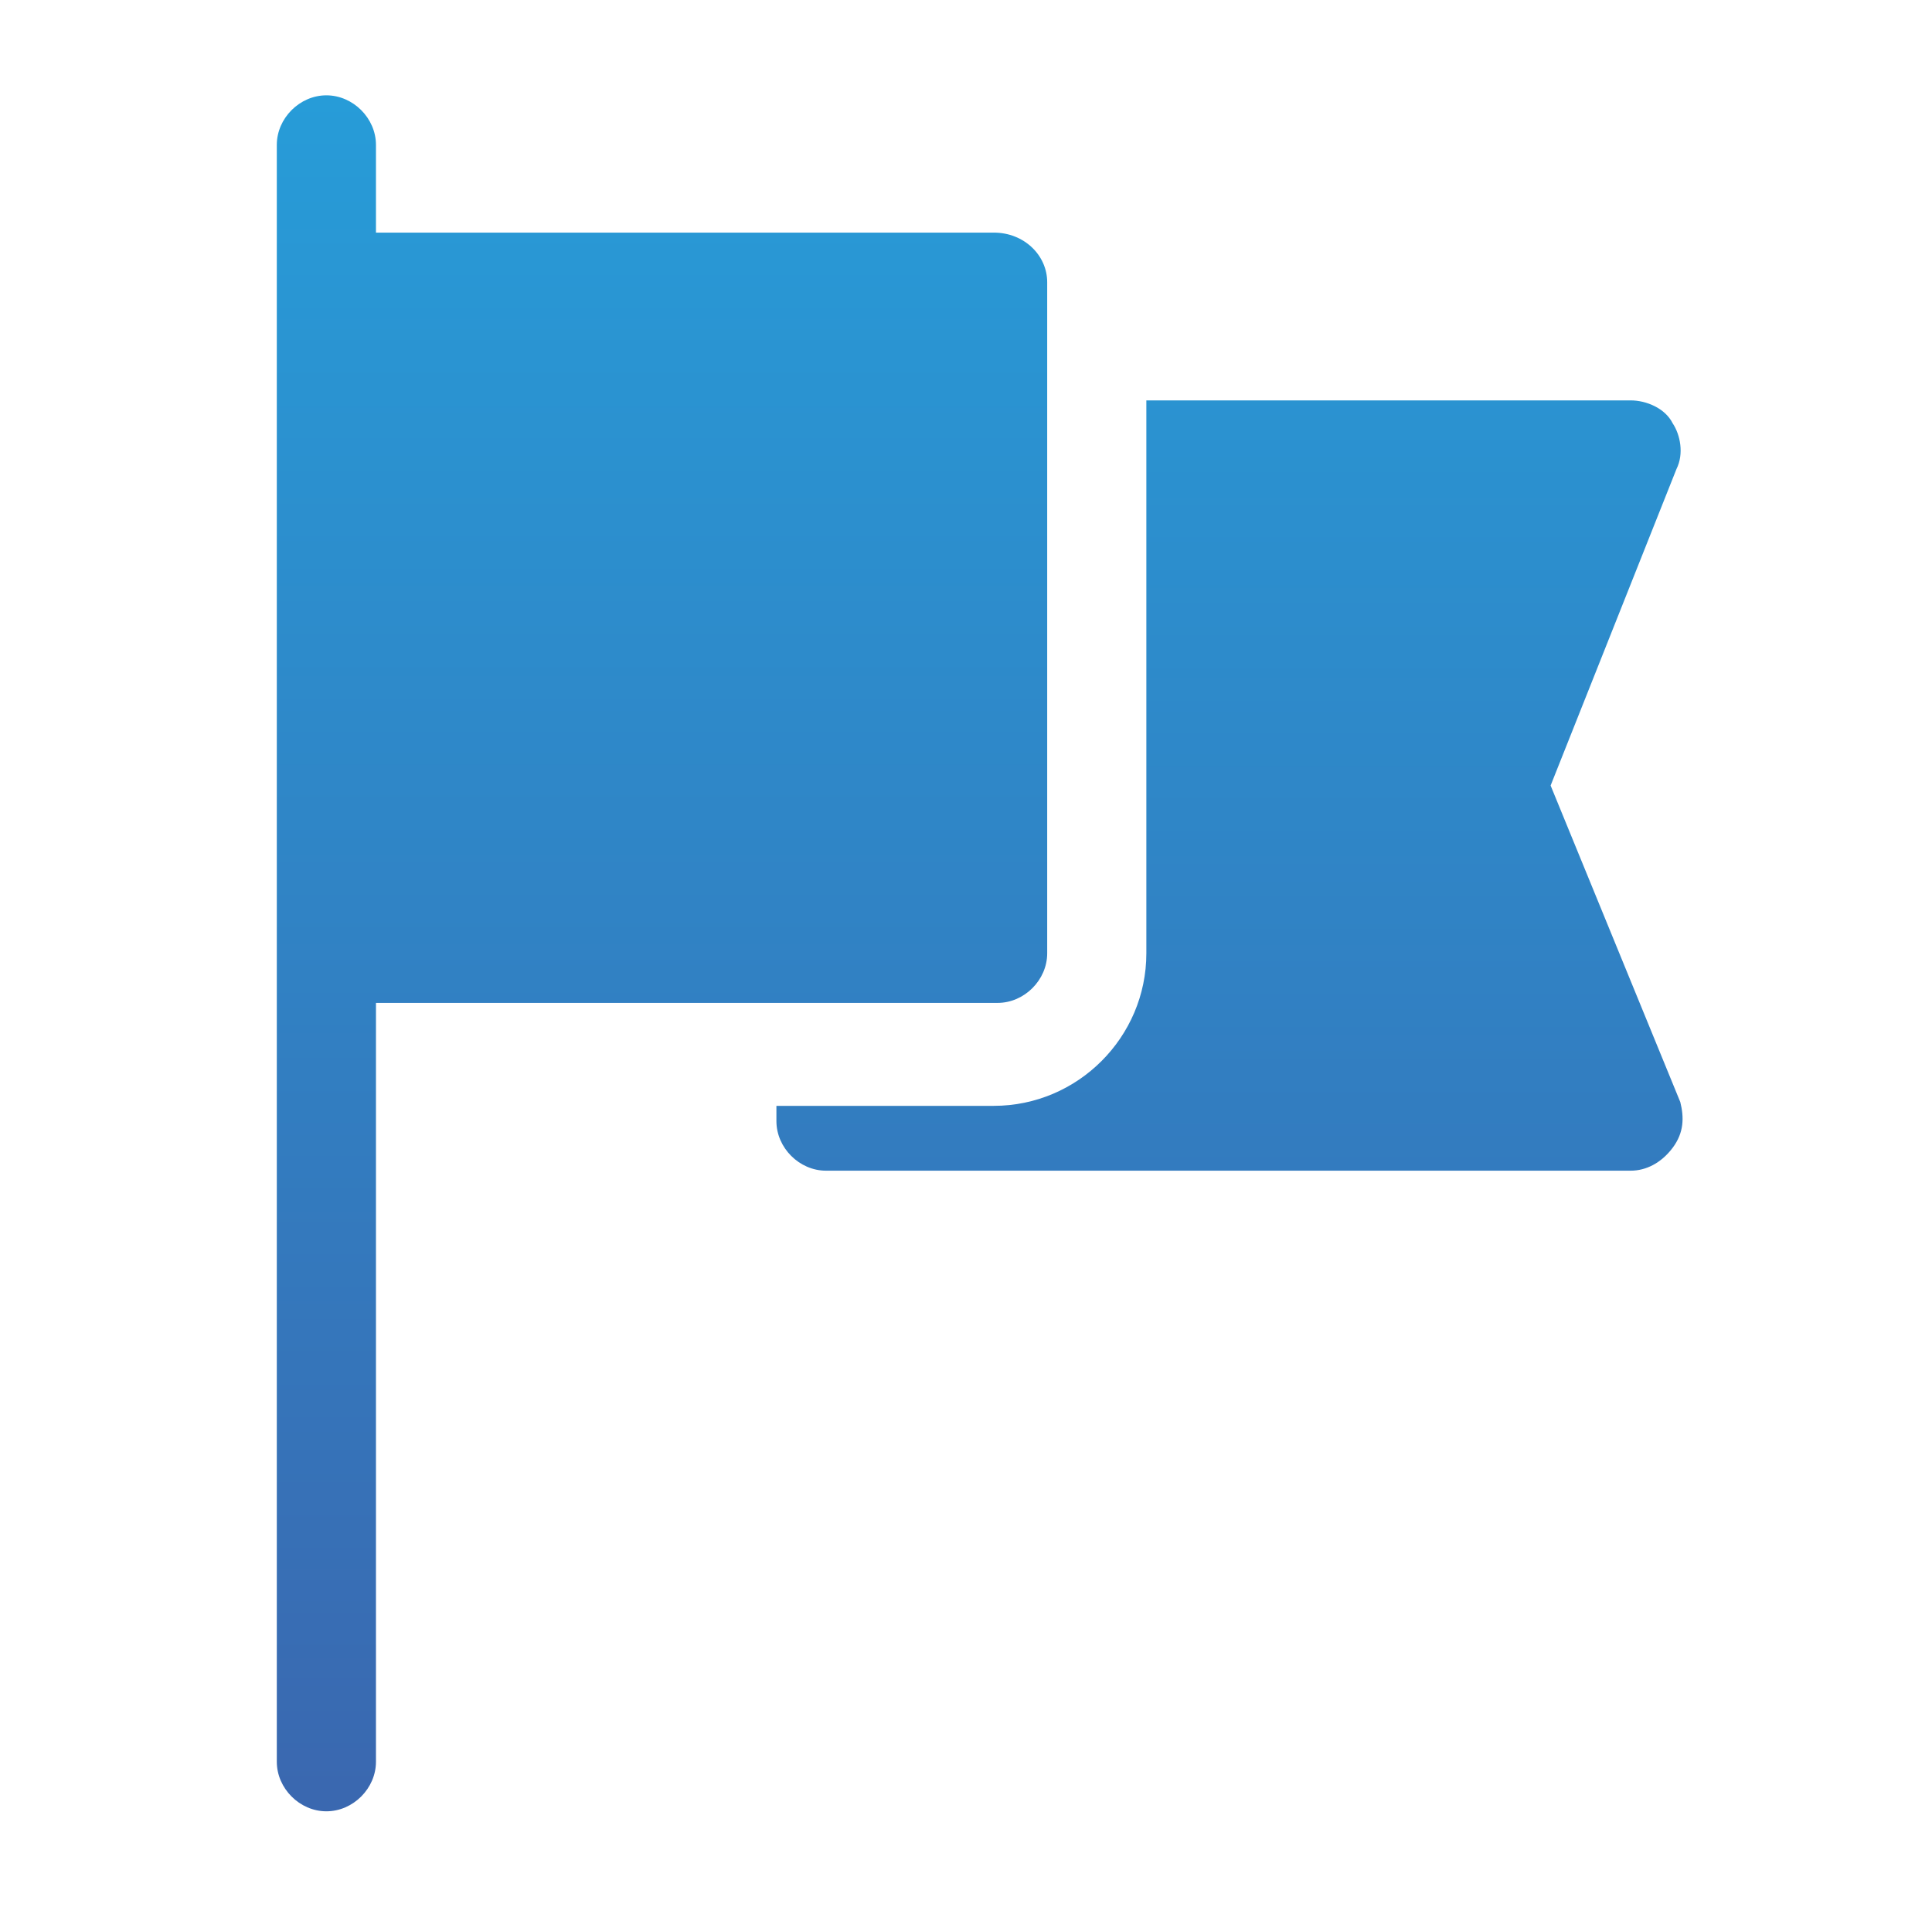 <svg xmlns="http://www.w3.org/2000/svg" xmlns:xlink="http://www.w3.org/1999/xlink" width="77" height="76" xml:space="preserve"><defs><linearGradient x1="462.308" y1="171.8" x2="462.308" y2="239.446" gradientUnits="userSpaceOnUse" spreadMethod="pad" id="fill0"><stop offset="0" stop-color="#279CD8" stop-opacity="1"></stop><stop offset="1" stop-color="#3A68B0" stop-opacity="1"></stop></linearGradient><linearGradient x1="485.02" y1="171.852" x2="485.02" y2="239.498" gradientUnits="userSpaceOnUse" spreadMethod="pad" id="fill1"><stop offset="0" stop-color="#279CD8" stop-opacity="1"></stop><stop offset="1" stop-color="#3A68B0" stop-opacity="1"></stop></linearGradient></defs><g transform="translate(-436 -168)"><g><g><g><g><path d="M475.608 177.272 450.984 177.272 450.984 173.776C450.984 172.712 450.072 171.8 449.008 171.8 447.944 171.8 447.032 172.712 447.032 173.776L447.032 238.224C447.032 239.288 447.944 240.2 449.008 240.2 450.072 240.2 450.984 239.288 450.984 238.224L450.984 207.976 475.76 207.976C476.824 207.976 477.736 207.064 477.736 206L477.736 179.248C477.736 178.184 476.824 177.272 475.608 177.272Z" fill="url(#fill0)" fill-rule="nonzero"></path><path d="M502.968 211.928 497.8 199.312 502.816 186.696C503.12 186.088 502.968 185.328 502.664 184.872 502.36 184.264 501.6 183.96 500.992 183.96L481.688 183.96 481.688 206C481.688 209.344 478.952 212.08 475.608 212.08 472.568 212.08 469.984 212.08 466.944 212.08L466.944 212.688C466.944 213.752 467.856 214.664 468.92 214.664L500.992 214.664C501.6 214.664 502.208 214.36 502.664 213.752 503.12 213.144 503.12 212.536 502.968 211.928Z" fill="url(#fill1)" fill-rule="nonzero"></path></g></g></g></g></g></svg>